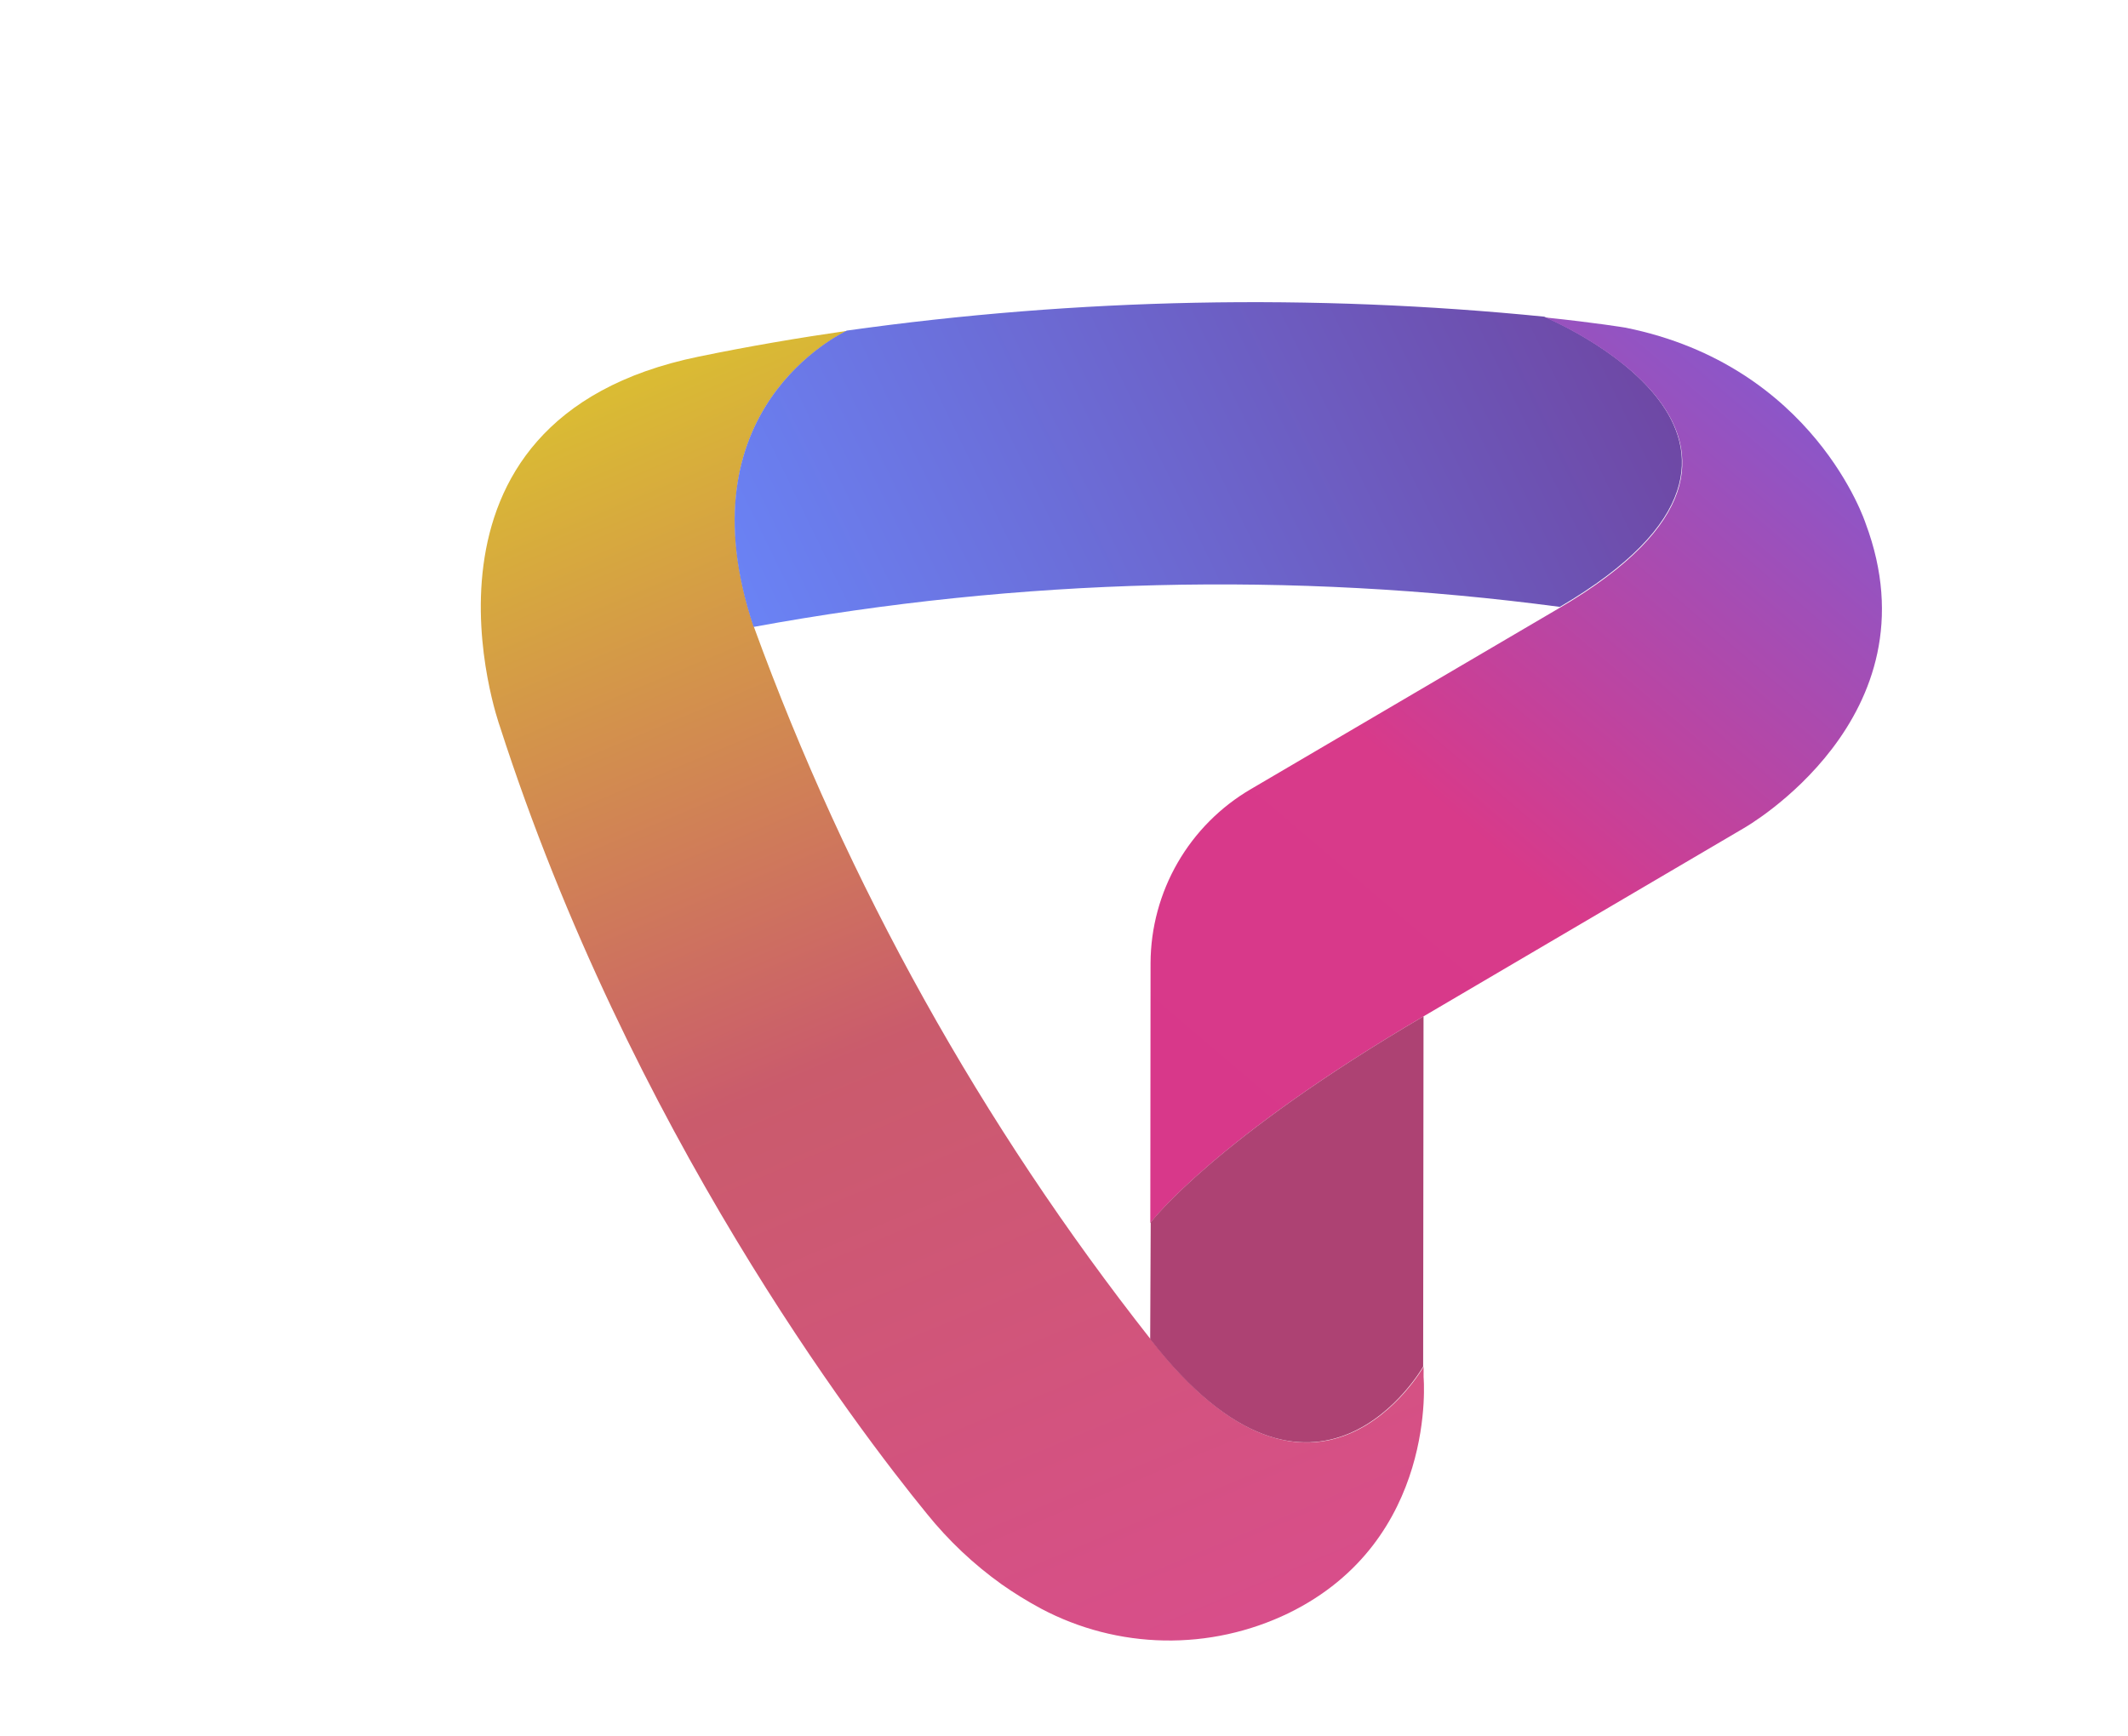 <svg width="576" height="470" viewBox="0 0 576 470" fill="none" xmlns="http://www.w3.org/2000/svg">
<path d="M229.343 89.565C227.756 90.306 184.235 110.7 204.091 169.798C229.44 239.386 265.68 304.466 311.454 362.604C356.576 420.822 385.34 370.029 385.34 370.029L385.331 372.842C385.331 372.842 389.32 416.966 348.781 436.757C338.29 441.831 326.762 444.365 315.128 444.154C303.494 443.943 292.08 440.993 281.809 435.543C278.115 433.56 274.544 431.357 271.115 428.946C263.529 423.522 256.717 417.088 250.866 409.821C232.019 386.749 170.5 305.957 135.29 196.631C135.29 196.631 105.524 113.701 189.139 96.549C202.77 93.743 216.204 91.458 229.343 89.565Z" fill="url(#paint0_linear_1746_1296)"/>
<path d="M422.211 164.312C349.665 154.67 276.026 156.5 203.982 169.736C184.232 110.698 227.753 90.304 229.234 89.503C291.799 80.715 355.168 79.451 417.99 85.737C417.99 85.737 498.949 119.231 422.211 164.312Z" fill="url(#paint1_linear_1746_1296)"/>
<path d="M504.964 141.664C524.732 194.405 472.016 224.217 472.016 224.217L385.318 275.175C328.981 308.217 311.839 330.488 311.363 331.129L311.429 260.701C311.473 251.176 314.004 241.821 318.77 233.565C323.537 225.309 330.373 218.44 338.6 213.639L422.282 164.499C499.02 119.418 418.223 85.947 418.223 85.947C432.138 87.392 439.979 88.713 439.979 88.713C491.135 99.011 504.964 141.664 504.964 141.664Z" fill="url(#paint2_linear_1746_1296)"/>
<path d="M385.316 275.173L385.214 369.996C385.214 369.996 356.465 420.763 311.328 362.571L311.468 330.942C311.837 330.485 328.979 308.215 385.316 275.173Z" fill="#AD4273"/>
<defs>
<linearGradient id="paint0_linear_1746_1296" x1="182.252" y1="97.308" x2="327.912" y2="445.572" gradientUnits="userSpaceOnUse">
<stop stop-color="#DABC33"/>
<stop offset="0.51" stop-color="#CA5B6C"/>
<stop offset="0.99" stop-color="#D84E8A"/>
</linearGradient>
<linearGradient id="paint1_linear_1746_1296" x1="210.608" y1="183.321" x2="433.638" y2="74.963" gradientUnits="userSpaceOnUse">
<stop offset="0.01" stop-color="#6A82F4"/>
<stop offset="1" stop-color="#6E48A5"/>
</linearGradient>
<linearGradient id="paint2_linear_1746_1296" x1="485.051" y1="111.486" x2="303.742" y2="324.362" gradientUnits="userSpaceOnUse">
<stop stop-color="#8C56C8"/>
<stop offset="0.51" stop-color="#D83A8A"/>
<stop offset="0.94" stop-color="#D8388A"/>
</linearGradient>
</defs>
</svg>
